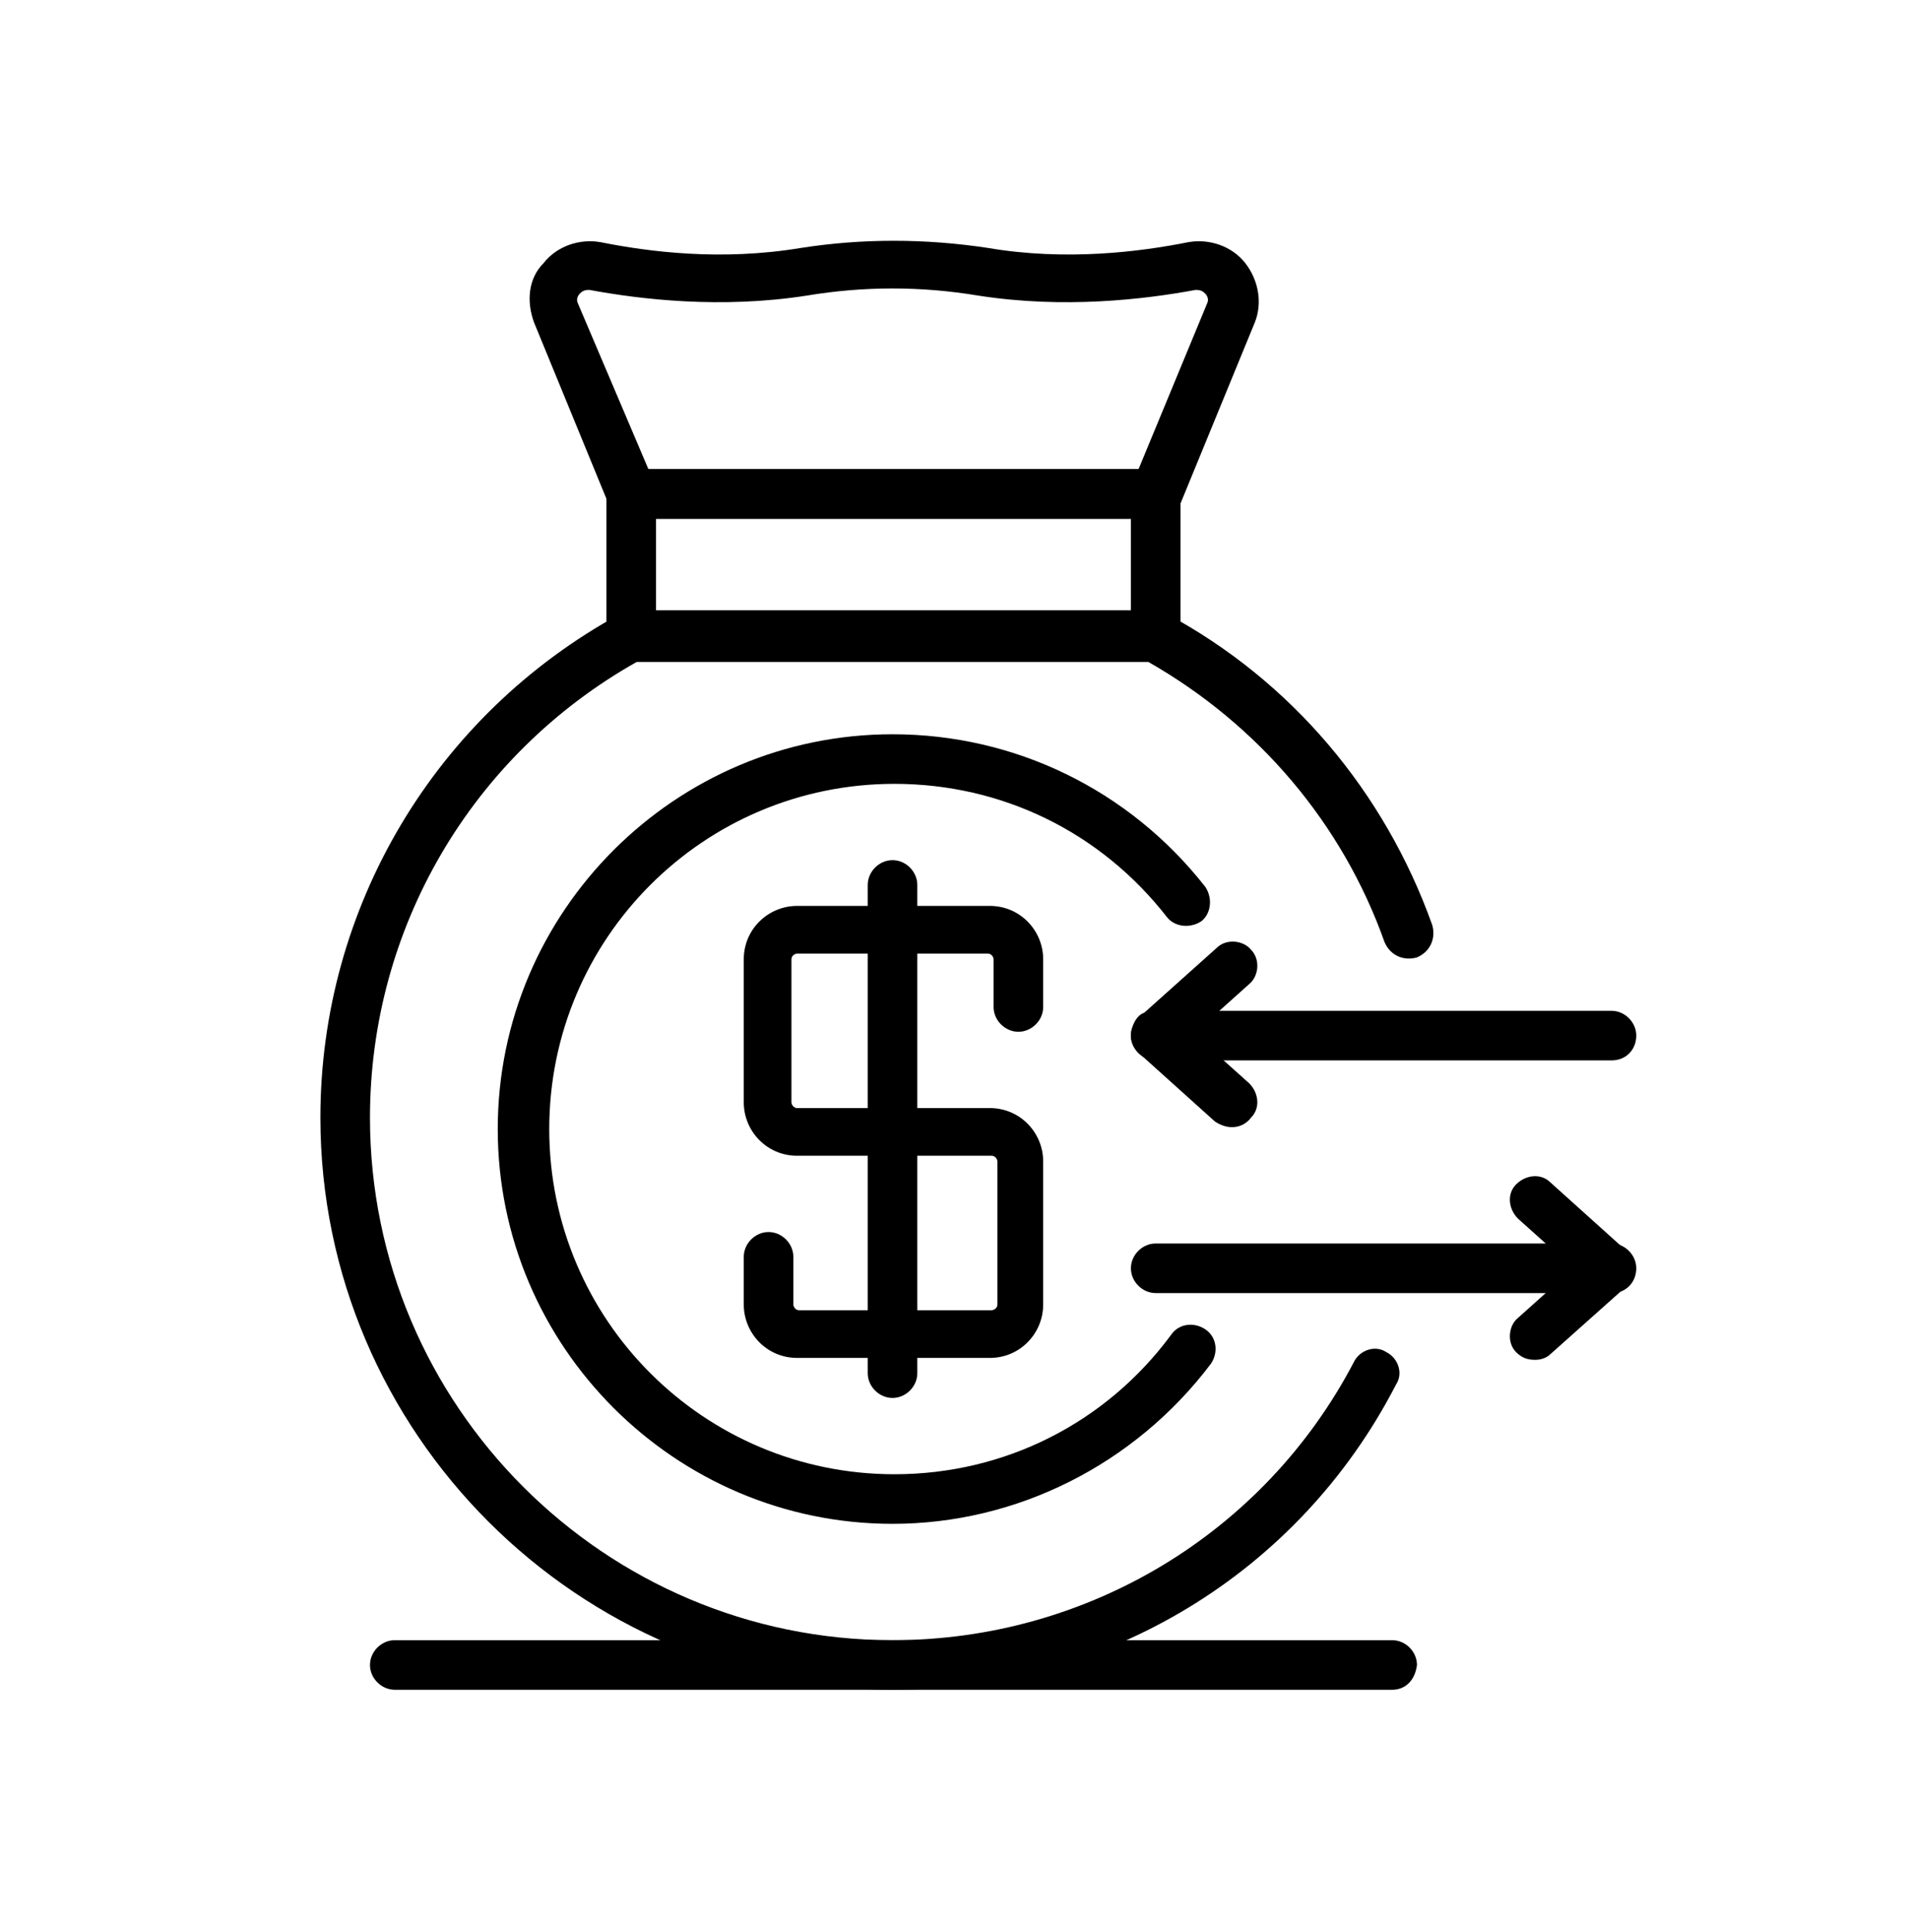 <?xml version="1.0" encoding="utf-8"?>
<!-- Generator: Adobe Illustrator 25.2.1, SVG Export Plug-In . SVG Version: 6.00 Build 0)  -->
<svg version="1.1" id="Capa_1" xmlns="http://www.w3.org/2000/svg" xmlns:xlink="http://www.w3.org/1999/xlink" x="0px" y="0px"
	 viewBox="0 0 100.1 101.3" style="enable-background:new 0 0 100.1 101.3;" xml:space="preserve">
<style type="text/css">
	.st0{fill:#FFFFFF;}
</style>
<g>
	<path d="M80.5,71.3c-0.4,0-0.7-0.1-1-0.4c-0.5-0.5-0.4-1.4,0.1-1.8l2.9-2.6l-2.9-2.6c-0.5-0.5-0.6-1.3-0.1-1.8
		c0.5-0.5,1.3-0.6,1.8-0.1l4,3.6c0.4,0.4,0.5,0.9,0.3,1.4c-0.1,0.3-0.3,0.6-0.6,0.7L81.3,71C81.1,71.2,80.8,71.3,80.5,71.3z"/>
	<path d="M51.9,71.2H41.8c-1.6,0-2.8-1.3-2.8-2.8v-2.5c0-0.7,0.6-1.3,1.3-1.3s1.3,0.6,1.3,1.3v2.5c0,0.1,0.1,0.3,0.3,0.3h10.1
		c0.1,0,0.3-0.1,0.3-0.3v-7.5c0-0.1-0.1-0.3-0.3-0.3H41.8c-1.6,0-2.8-1.3-2.8-2.8v-7.5c0-1.6,1.3-2.8,2.8-2.8h10.1
		c1.6,0,2.8,1.3,2.8,2.8v2.5c0,0.7-0.6,1.3-1.3,1.3s-1.3-0.6-1.3-1.3v-2.5c0-0.1-0.1-0.3-0.3-0.3H41.8c-0.1,0-0.3,0.1-0.3,0.3v7.5
		c0,0.1,0.1,0.3,0.3,0.3h10.1c1.6,0,2.8,1.3,2.8,2.8v7.5C54.7,69.9,53.5,71.2,51.9,71.2z"/>
	<path d="M46.8,73.3c-0.7,0-1.3-0.6-1.3-1.3V46.4c0-0.7,0.6-1.3,1.3-1.3s1.3,0.6,1.3,1.3V72C48.1,72.7,47.5,73.3,46.8,73.3z"/>
	<path d="M46.8,88.6c-16.5,0-30-13.5-30-30c0-11,6-21.1,15.7-26.4c0.2-0.1,0.4-0.2,0.6-0.2h27.5c0.2,0,0.4,0.1,0.6,0.2
		c6.5,3.5,11.4,9.3,13.9,16.3c0.2,0.7-0.1,1.4-0.8,1.7c-0.7,0.2-1.4-0.1-1.7-0.8C70.4,43.2,66,38,60.2,34.7H33.4
		c-8.7,4.9-14,14-14,23.9c0,15.1,12.3,27.4,27.4,27.4c10.2,0,19.5-5.6,24.2-14.6c0.3-0.6,1.1-0.9,1.7-0.5c0.6,0.3,0.9,1.1,0.5,1.7
		C68.1,82.5,58,88.6,46.8,88.6z"/>
	<path d="M60.6,34.7H33.1c-0.7,0-1.3-0.6-1.3-1.3v-7.5c0-0.7,0.6-1.3,1.3-1.3h27.5c0.7,0,1.3,0.6,1.3,1.3v7.5
		C61.9,34.1,61.3,34.7,60.6,34.7z M34.4,32.1h24.9v-4.9H34.4V32.1z"/>
	<path d="M60.6,27.2H33.1c-0.5,0-1-0.3-1.2-0.8L28,16.9c-0.4-1.1-0.3-2.3,0.5-3.1c0.7-0.9,1.9-1.3,3-1.1c2.5,0.5,6.3,1,10.5,0.3
		c3.2-0.5,6.5-0.5,9.8,0c4.1,0.7,8,0.2,10.5-0.3c1.1-0.2,2.3,0.2,3,1.1c0.7,0.9,0.9,2.1,0.5,3.1l-3.9,9.5
		C61.6,26.9,61.1,27.2,60.6,27.2z M34,24.6h25.7l3.6-8.7c0.1-0.2,0-0.4-0.1-0.5c-0.1-0.1-0.2-0.2-0.5-0.2c-2.7,0.5-6.9,1-11.4,0.3
		c-3-0.5-6-0.5-9,0c-4.5,0.7-8.7,0.2-11.4-0.3c-0.3,0-0.4,0.1-0.5,0.2c-0.1,0.1-0.2,0.3-0.1,0.5L34,24.6z"/>
	<path d="M46.8,79.9c-11.4,0-20.7-9.3-20.7-20.7c0-11.4,9.3-20.7,20.7-20.7c6.4,0,12.4,2.9,16.4,8c0.4,0.6,0.3,1.4-0.2,1.8
		c-0.6,0.4-1.4,0.3-1.8-0.2c-3.5-4.5-8.7-7-14.3-7c-10,0-18.1,8.1-18.1,18.1s8.1,18.1,18.1,18.1c5.8,0,11.1-2.7,14.5-7.3
		c0.4-0.6,1.2-0.7,1.8-0.3c0.6,0.4,0.7,1.2,0.3,1.8C59.5,76.8,53.3,79.9,46.8,79.9z"/>
	<path d="M84.5,67.8H60.6c-0.7,0-1.3-0.6-1.3-1.3c0-0.7,0.6-1.3,1.3-1.3h23.9c0.7,0,1.3,0.6,1.3,1.3C85.8,67.2,85.3,67.8,84.5,67.8z
		"/>
	<path d="M84.5,55.6H60.6c-0.7,0-1.3-0.6-1.3-1.3s0.6-1.3,1.3-1.3h23.9c0.7,0,1.3,0.6,1.3,1.3S85.3,55.6,84.5,55.6z"/>
	<path d="M64.6,59.1c-0.3,0-0.6-0.1-0.9-0.3l-4-3.6c-0.4-0.4-0.5-0.9-0.3-1.4c0.1-0.3,0.3-0.6,0.6-0.7l3.8-3.4
		c0.5-0.5,1.4-0.4,1.8,0.1c0.5,0.5,0.4,1.4-0.1,1.8l-2.9,2.6l2.9,2.6c0.5,0.5,0.6,1.3,0.1,1.8C65.3,59,64.9,59.1,64.6,59.1z"/>
	<path d="M73,88.6H20.7c-0.7,0-1.3-0.6-1.3-1.3c0-0.7,0.6-1.3,1.3-1.3H73c0.7,0,1.3,0.6,1.3,1.3C74.2,88.1,73.7,88.6,73,88.6z"/>
</g>
</svg>
